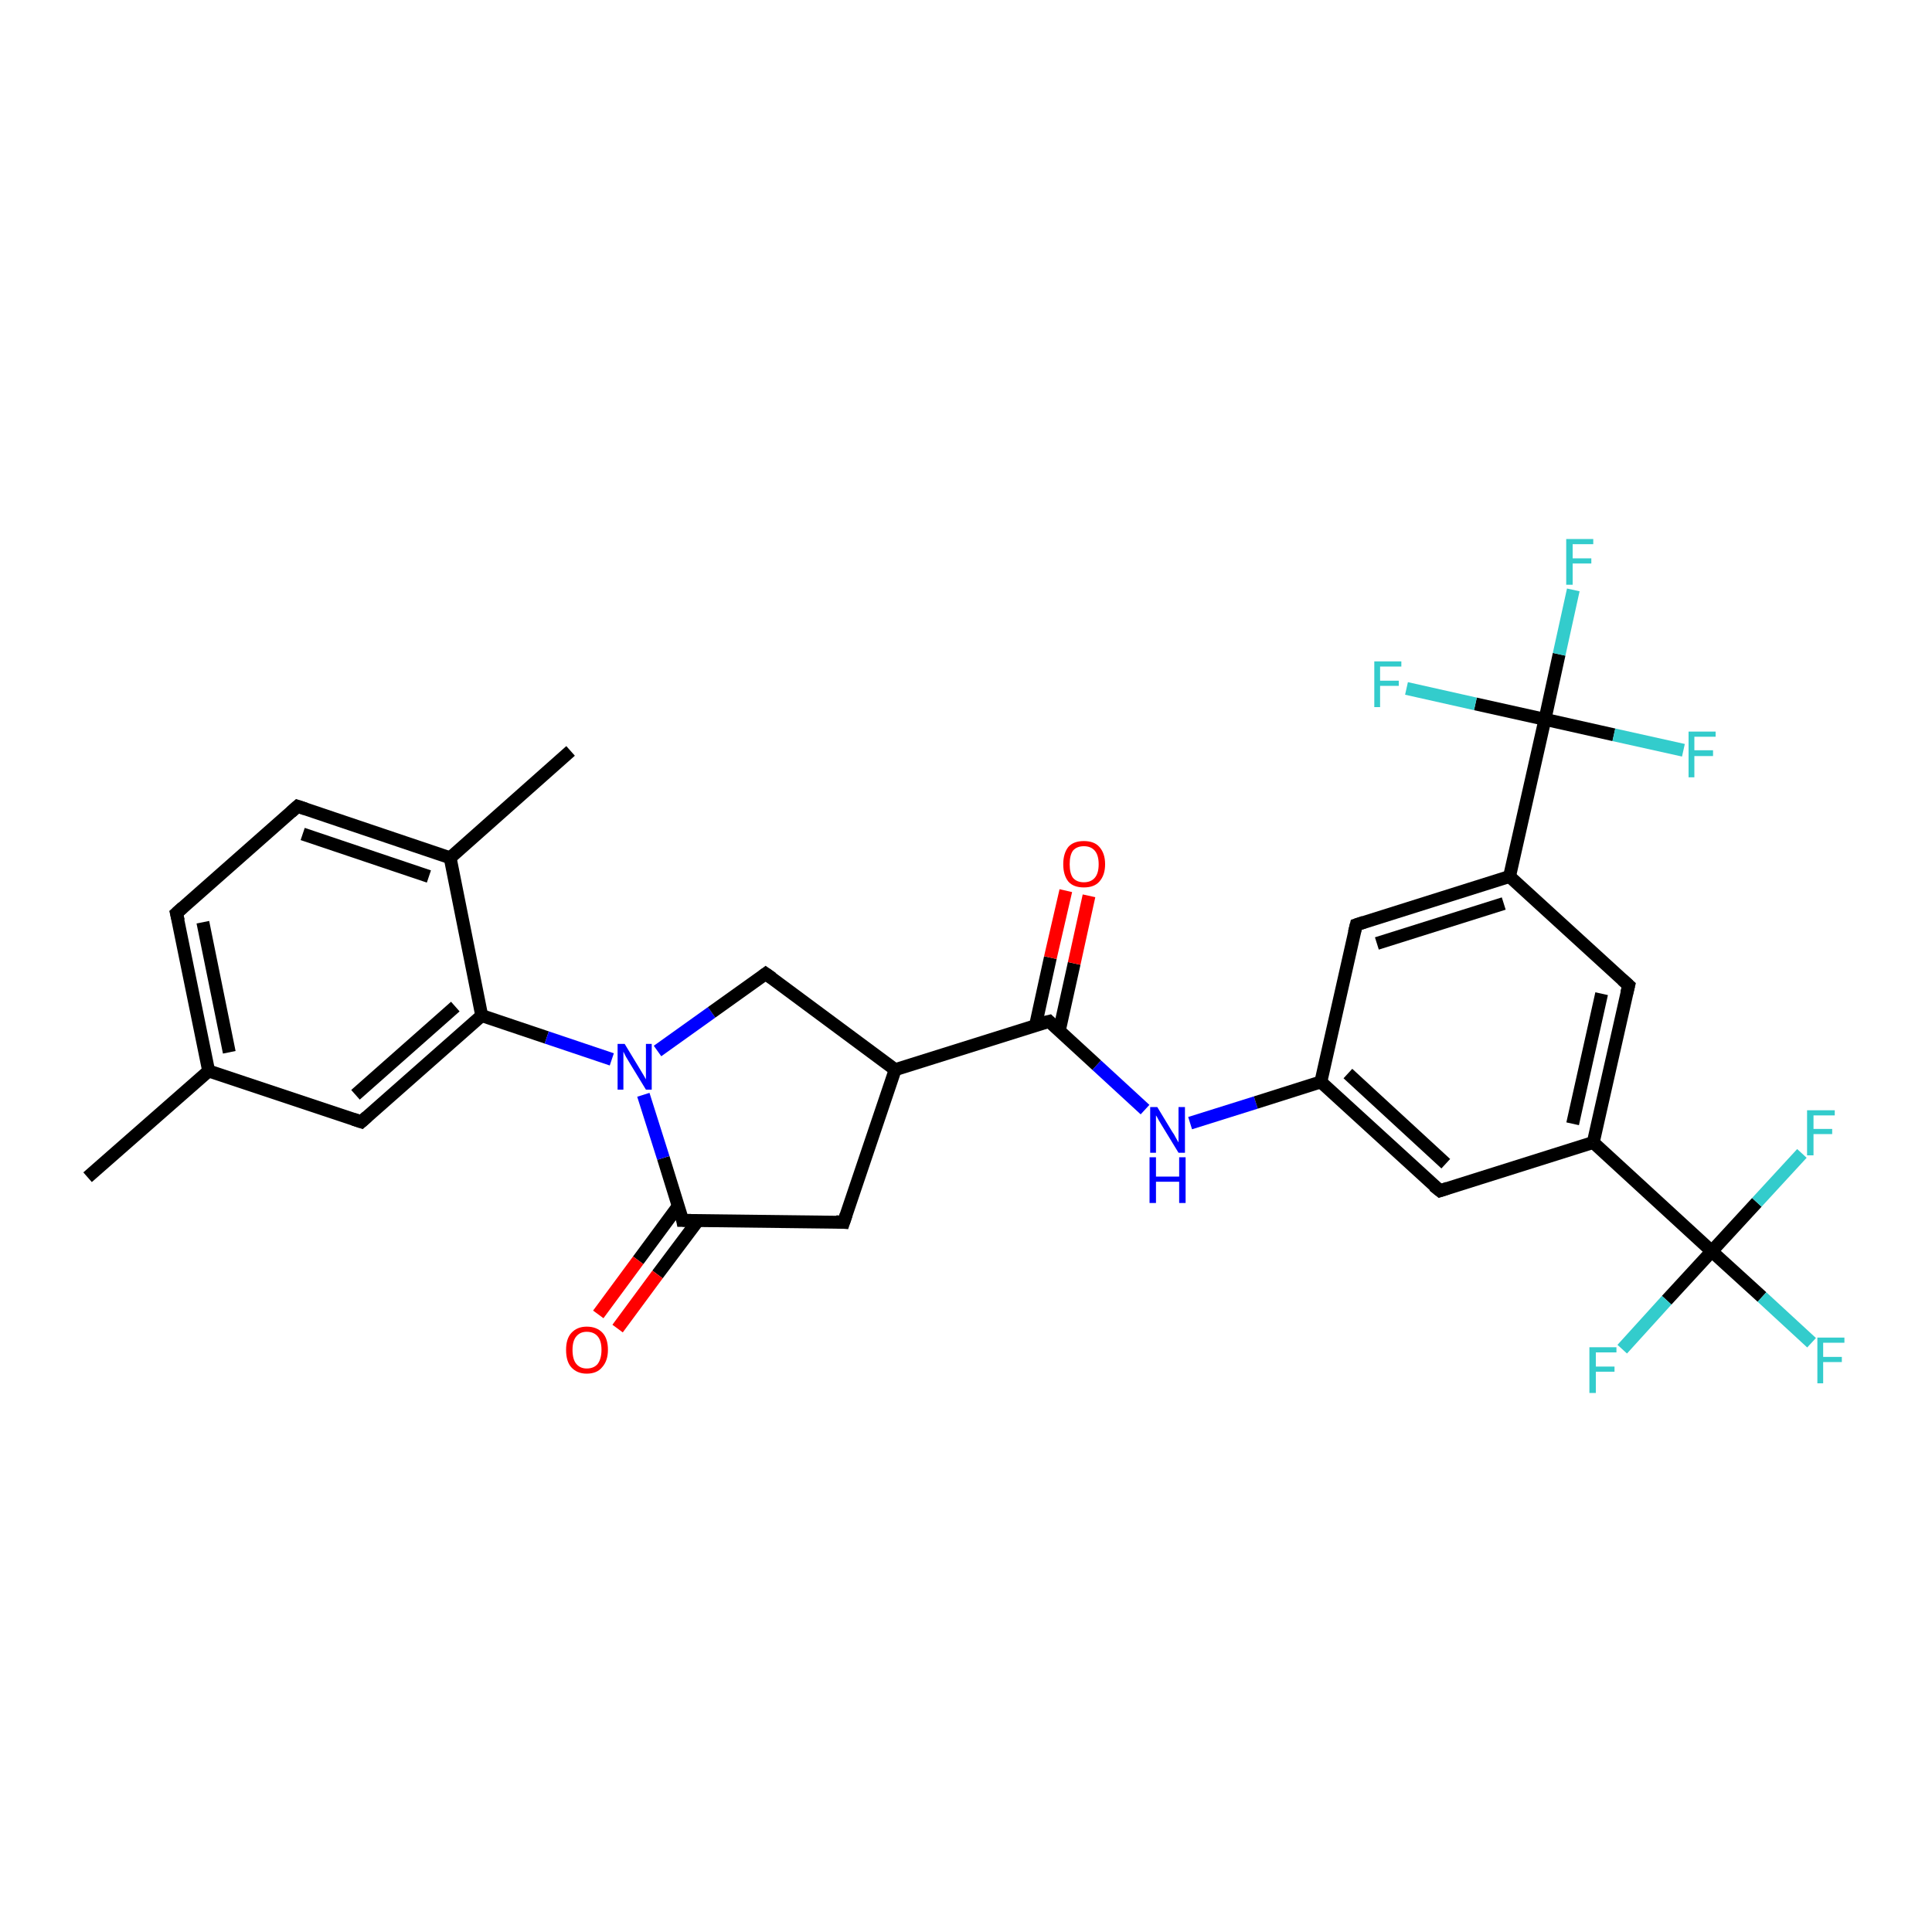 <?xml version='1.0' encoding='iso-8859-1'?>
<svg version='1.1' baseProfile='full'
              xmlns='http://www.w3.org/2000/svg'
                      xmlns:rdkit='http://www.rdkit.org/xml'
                      xmlns:xlink='http://www.w3.org/1999/xlink'
                  xml:space='preserve'
width='300px' height='300px' viewBox='0 0 300 300'>
<!-- END OF HEADER -->
<rect style='opacity:1.0;fill:#FFFFFF;stroke:none' width='300.0' height='300.0' x='0.0' y='0.0'> </rect>
<path class='bond-0 atom-0 atom-1' d='M 13.6,182.8 L 32.4,166.3' style='fill:none;fill-rule:evenodd;stroke:#000000;stroke-width:2.0px;stroke-linecap:butt;stroke-linejoin:miter;stroke-opacity:1' />
<path class='bond-1 atom-1 atom-2' d='M 32.4,166.3 L 27.4,141.8' style='fill:none;fill-rule:evenodd;stroke:#000000;stroke-width:2.0px;stroke-linecap:butt;stroke-linejoin:miter;stroke-opacity:1' />
<path class='bond-1 atom-1 atom-2' d='M 35.6,163.4 L 31.5,143.2' style='fill:none;fill-rule:evenodd;stroke:#000000;stroke-width:2.0px;stroke-linecap:butt;stroke-linejoin:miter;stroke-opacity:1' />
<path class='bond-2 atom-2 atom-3' d='M 27.4,141.8 L 46.2,125.2' style='fill:none;fill-rule:evenodd;stroke:#000000;stroke-width:2.0px;stroke-linecap:butt;stroke-linejoin:miter;stroke-opacity:1' />
<path class='bond-3 atom-3 atom-4' d='M 46.2,125.2 L 69.9,133.2' style='fill:none;fill-rule:evenodd;stroke:#000000;stroke-width:2.0px;stroke-linecap:butt;stroke-linejoin:miter;stroke-opacity:1' />
<path class='bond-3 atom-3 atom-4' d='M 47.0,129.5 L 66.6,136.1' style='fill:none;fill-rule:evenodd;stroke:#000000;stroke-width:2.0px;stroke-linecap:butt;stroke-linejoin:miter;stroke-opacity:1' />
<path class='bond-4 atom-4 atom-5' d='M 69.9,133.2 L 88.6,116.6' style='fill:none;fill-rule:evenodd;stroke:#000000;stroke-width:2.0px;stroke-linecap:butt;stroke-linejoin:miter;stroke-opacity:1' />
<path class='bond-5 atom-4 atom-6' d='M 69.9,133.2 L 74.8,157.7' style='fill:none;fill-rule:evenodd;stroke:#000000;stroke-width:2.0px;stroke-linecap:butt;stroke-linejoin:miter;stroke-opacity:1' />
<path class='bond-6 atom-6 atom-7' d='M 74.8,157.7 L 84.9,161.1' style='fill:none;fill-rule:evenodd;stroke:#000000;stroke-width:2.0px;stroke-linecap:butt;stroke-linejoin:miter;stroke-opacity:1' />
<path class='bond-6 atom-6 atom-7' d='M 84.9,161.1 L 95.0,164.5' style='fill:none;fill-rule:evenodd;stroke:#0000FF;stroke-width:2.0px;stroke-linecap:butt;stroke-linejoin:miter;stroke-opacity:1' />
<path class='bond-7 atom-7 atom-8' d='M 102.1,163.2 L 110.5,157.2' style='fill:none;fill-rule:evenodd;stroke:#0000FF;stroke-width:2.0px;stroke-linecap:butt;stroke-linejoin:miter;stroke-opacity:1' />
<path class='bond-7 atom-7 atom-8' d='M 110.5,157.2 L 118.9,151.2' style='fill:none;fill-rule:evenodd;stroke:#000000;stroke-width:2.0px;stroke-linecap:butt;stroke-linejoin:miter;stroke-opacity:1' />
<path class='bond-8 atom-8 atom-9' d='M 118.9,151.2 L 139.0,166.1' style='fill:none;fill-rule:evenodd;stroke:#000000;stroke-width:2.0px;stroke-linecap:butt;stroke-linejoin:miter;stroke-opacity:1' />
<path class='bond-9 atom-9 atom-10' d='M 139.0,166.1 L 162.9,158.6' style='fill:none;fill-rule:evenodd;stroke:#000000;stroke-width:2.0px;stroke-linecap:butt;stroke-linejoin:miter;stroke-opacity:1' />
<path class='bond-10 atom-10 atom-11' d='M 164.5,160.0 L 166.8,149.6' style='fill:none;fill-rule:evenodd;stroke:#000000;stroke-width:2.0px;stroke-linecap:butt;stroke-linejoin:miter;stroke-opacity:1' />
<path class='bond-10 atom-10 atom-11' d='M 166.8,149.6 L 169.1,139.1' style='fill:none;fill-rule:evenodd;stroke:#FF0000;stroke-width:2.0px;stroke-linecap:butt;stroke-linejoin:miter;stroke-opacity:1' />
<path class='bond-10 atom-10 atom-11' d='M 160.8,159.2 L 163.1,148.7' style='fill:none;fill-rule:evenodd;stroke:#000000;stroke-width:2.0px;stroke-linecap:butt;stroke-linejoin:miter;stroke-opacity:1' />
<path class='bond-10 atom-10 atom-11' d='M 163.1,148.7 L 165.5,138.3' style='fill:none;fill-rule:evenodd;stroke:#FF0000;stroke-width:2.0px;stroke-linecap:butt;stroke-linejoin:miter;stroke-opacity:1' />
<path class='bond-11 atom-10 atom-12' d='M 162.9,158.6 L 170.3,165.4' style='fill:none;fill-rule:evenodd;stroke:#000000;stroke-width:2.0px;stroke-linecap:butt;stroke-linejoin:miter;stroke-opacity:1' />
<path class='bond-11 atom-10 atom-12' d='M 170.3,165.4 L 177.8,172.3' style='fill:none;fill-rule:evenodd;stroke:#0000FF;stroke-width:2.0px;stroke-linecap:butt;stroke-linejoin:miter;stroke-opacity:1' />
<path class='bond-12 atom-12 atom-13' d='M 184.8,174.4 L 195.0,171.2' style='fill:none;fill-rule:evenodd;stroke:#0000FF;stroke-width:2.0px;stroke-linecap:butt;stroke-linejoin:miter;stroke-opacity:1' />
<path class='bond-12 atom-12 atom-13' d='M 195.0,171.2 L 205.1,168.0' style='fill:none;fill-rule:evenodd;stroke:#000000;stroke-width:2.0px;stroke-linecap:butt;stroke-linejoin:miter;stroke-opacity:1' />
<path class='bond-13 atom-13 atom-14' d='M 205.1,168.0 L 223.6,184.9' style='fill:none;fill-rule:evenodd;stroke:#000000;stroke-width:2.0px;stroke-linecap:butt;stroke-linejoin:miter;stroke-opacity:1' />
<path class='bond-13 atom-13 atom-14' d='M 209.3,166.7 L 224.5,180.7' style='fill:none;fill-rule:evenodd;stroke:#000000;stroke-width:2.0px;stroke-linecap:butt;stroke-linejoin:miter;stroke-opacity:1' />
<path class='bond-14 atom-14 atom-15' d='M 223.6,184.9 L 247.4,177.4' style='fill:none;fill-rule:evenodd;stroke:#000000;stroke-width:2.0px;stroke-linecap:butt;stroke-linejoin:miter;stroke-opacity:1' />
<path class='bond-15 atom-15 atom-16' d='M 247.4,177.4 L 265.8,194.3' style='fill:none;fill-rule:evenodd;stroke:#000000;stroke-width:2.0px;stroke-linecap:butt;stroke-linejoin:miter;stroke-opacity:1' />
<path class='bond-16 atom-16 atom-17' d='M 265.8,194.3 L 273.6,201.4' style='fill:none;fill-rule:evenodd;stroke:#000000;stroke-width:2.0px;stroke-linecap:butt;stroke-linejoin:miter;stroke-opacity:1' />
<path class='bond-16 atom-16 atom-17' d='M 273.6,201.4 L 281.3,208.5' style='fill:none;fill-rule:evenodd;stroke:#33CCCC;stroke-width:2.0px;stroke-linecap:butt;stroke-linejoin:miter;stroke-opacity:1' />
<path class='bond-17 atom-16 atom-18' d='M 265.8,194.3 L 258.8,201.9' style='fill:none;fill-rule:evenodd;stroke:#000000;stroke-width:2.0px;stroke-linecap:butt;stroke-linejoin:miter;stroke-opacity:1' />
<path class='bond-17 atom-16 atom-18' d='M 258.8,201.9 L 251.9,209.5' style='fill:none;fill-rule:evenodd;stroke:#33CCCC;stroke-width:2.0px;stroke-linecap:butt;stroke-linejoin:miter;stroke-opacity:1' />
<path class='bond-18 atom-16 atom-19' d='M 265.8,194.3 L 272.8,186.7' style='fill:none;fill-rule:evenodd;stroke:#000000;stroke-width:2.0px;stroke-linecap:butt;stroke-linejoin:miter;stroke-opacity:1' />
<path class='bond-18 atom-16 atom-19' d='M 272.8,186.7 L 279.8,179.1' style='fill:none;fill-rule:evenodd;stroke:#33CCCC;stroke-width:2.0px;stroke-linecap:butt;stroke-linejoin:miter;stroke-opacity:1' />
<path class='bond-19 atom-15 atom-20' d='M 247.4,177.4 L 252.9,153.0' style='fill:none;fill-rule:evenodd;stroke:#000000;stroke-width:2.0px;stroke-linecap:butt;stroke-linejoin:miter;stroke-opacity:1' />
<path class='bond-19 atom-15 atom-20' d='M 244.2,174.5 L 248.7,154.3' style='fill:none;fill-rule:evenodd;stroke:#000000;stroke-width:2.0px;stroke-linecap:butt;stroke-linejoin:miter;stroke-opacity:1' />
<path class='bond-20 atom-20 atom-21' d='M 252.9,153.0 L 234.4,136.1' style='fill:none;fill-rule:evenodd;stroke:#000000;stroke-width:2.0px;stroke-linecap:butt;stroke-linejoin:miter;stroke-opacity:1' />
<path class='bond-21 atom-21 atom-22' d='M 234.4,136.1 L 239.9,111.7' style='fill:none;fill-rule:evenodd;stroke:#000000;stroke-width:2.0px;stroke-linecap:butt;stroke-linejoin:miter;stroke-opacity:1' />
<path class='bond-22 atom-22 atom-23' d='M 239.9,111.7 L 242.1,101.6' style='fill:none;fill-rule:evenodd;stroke:#000000;stroke-width:2.0px;stroke-linecap:butt;stroke-linejoin:miter;stroke-opacity:1' />
<path class='bond-22 atom-22 atom-23' d='M 242.1,101.6 L 244.3,91.6' style='fill:none;fill-rule:evenodd;stroke:#33CCCC;stroke-width:2.0px;stroke-linecap:butt;stroke-linejoin:miter;stroke-opacity:1' />
<path class='bond-23 atom-22 atom-24' d='M 239.9,111.7 L 250.6,114.1' style='fill:none;fill-rule:evenodd;stroke:#000000;stroke-width:2.0px;stroke-linecap:butt;stroke-linejoin:miter;stroke-opacity:1' />
<path class='bond-23 atom-22 atom-24' d='M 250.6,114.1 L 261.4,116.5' style='fill:none;fill-rule:evenodd;stroke:#33CCCC;stroke-width:2.0px;stroke-linecap:butt;stroke-linejoin:miter;stroke-opacity:1' />
<path class='bond-24 atom-22 atom-25' d='M 239.9,111.7 L 229.1,109.3' style='fill:none;fill-rule:evenodd;stroke:#000000;stroke-width:2.0px;stroke-linecap:butt;stroke-linejoin:miter;stroke-opacity:1' />
<path class='bond-24 atom-22 atom-25' d='M 229.1,109.3 L 218.4,106.9' style='fill:none;fill-rule:evenodd;stroke:#33CCCC;stroke-width:2.0px;stroke-linecap:butt;stroke-linejoin:miter;stroke-opacity:1' />
<path class='bond-25 atom-21 atom-26' d='M 234.4,136.1 L 210.6,143.6' style='fill:none;fill-rule:evenodd;stroke:#000000;stroke-width:2.0px;stroke-linecap:butt;stroke-linejoin:miter;stroke-opacity:1' />
<path class='bond-25 atom-21 atom-26' d='M 233.5,140.3 L 213.8,146.5' style='fill:none;fill-rule:evenodd;stroke:#000000;stroke-width:2.0px;stroke-linecap:butt;stroke-linejoin:miter;stroke-opacity:1' />
<path class='bond-26 atom-9 atom-27' d='M 139.0,166.1 L 131.0,189.8' style='fill:none;fill-rule:evenodd;stroke:#000000;stroke-width:2.0px;stroke-linecap:butt;stroke-linejoin:miter;stroke-opacity:1' />
<path class='bond-27 atom-27 atom-28' d='M 131.0,189.8 L 106.0,189.5' style='fill:none;fill-rule:evenodd;stroke:#000000;stroke-width:2.0px;stroke-linecap:butt;stroke-linejoin:miter;stroke-opacity:1' />
<path class='bond-28 atom-28 atom-29' d='M 105.3,187.3 L 99.1,195.7' style='fill:none;fill-rule:evenodd;stroke:#000000;stroke-width:2.0px;stroke-linecap:butt;stroke-linejoin:miter;stroke-opacity:1' />
<path class='bond-28 atom-28 atom-29' d='M 99.1,195.7 L 92.9,204.1' style='fill:none;fill-rule:evenodd;stroke:#FF0000;stroke-width:2.0px;stroke-linecap:butt;stroke-linejoin:miter;stroke-opacity:1' />
<path class='bond-28 atom-28 atom-29' d='M 108.4,189.5 L 102.1,197.9' style='fill:none;fill-rule:evenodd;stroke:#000000;stroke-width:2.0px;stroke-linecap:butt;stroke-linejoin:miter;stroke-opacity:1' />
<path class='bond-28 atom-28 atom-29' d='M 102.1,197.9 L 95.9,206.3' style='fill:none;fill-rule:evenodd;stroke:#FF0000;stroke-width:2.0px;stroke-linecap:butt;stroke-linejoin:miter;stroke-opacity:1' />
<path class='bond-29 atom-6 atom-30' d='M 74.8,157.7 L 56.1,174.2' style='fill:none;fill-rule:evenodd;stroke:#000000;stroke-width:2.0px;stroke-linecap:butt;stroke-linejoin:miter;stroke-opacity:1' />
<path class='bond-29 atom-6 atom-30' d='M 70.7,156.3 L 55.2,170.0' style='fill:none;fill-rule:evenodd;stroke:#000000;stroke-width:2.0px;stroke-linecap:butt;stroke-linejoin:miter;stroke-opacity:1' />
<path class='bond-30 atom-30 atom-1' d='M 56.1,174.2 L 32.4,166.3' style='fill:none;fill-rule:evenodd;stroke:#000000;stroke-width:2.0px;stroke-linecap:butt;stroke-linejoin:miter;stroke-opacity:1' />
<path class='bond-31 atom-28 atom-7' d='M 106.0,189.5 L 103.0,179.8' style='fill:none;fill-rule:evenodd;stroke:#000000;stroke-width:2.0px;stroke-linecap:butt;stroke-linejoin:miter;stroke-opacity:1' />
<path class='bond-31 atom-28 atom-7' d='M 103.0,179.8 L 99.9,170.0' style='fill:none;fill-rule:evenodd;stroke:#0000FF;stroke-width:2.0px;stroke-linecap:butt;stroke-linejoin:miter;stroke-opacity:1' />
<path class='bond-32 atom-26 atom-13' d='M 210.6,143.6 L 205.1,168.0' style='fill:none;fill-rule:evenodd;stroke:#000000;stroke-width:2.0px;stroke-linecap:butt;stroke-linejoin:miter;stroke-opacity:1' />
<path d='M 27.7,143.0 L 27.4,141.8 L 28.4,140.9' style='fill:none;stroke:#000000;stroke-width:2.0px;stroke-linecap:butt;stroke-linejoin:miter;stroke-opacity:1;' />
<path d='M 45.2,126.1 L 46.2,125.2 L 47.4,125.6' style='fill:none;stroke:#000000;stroke-width:2.0px;stroke-linecap:butt;stroke-linejoin:miter;stroke-opacity:1;' />
<path d='M 118.5,151.5 L 118.9,151.2 L 119.9,151.9' style='fill:none;stroke:#000000;stroke-width:2.0px;stroke-linecap:butt;stroke-linejoin:miter;stroke-opacity:1;' />
<path d='M 161.7,158.9 L 162.9,158.6 L 163.2,158.9' style='fill:none;stroke:#000000;stroke-width:2.0px;stroke-linecap:butt;stroke-linejoin:miter;stroke-opacity:1;' />
<path d='M 222.6,184.1 L 223.6,184.9 L 224.8,184.5' style='fill:none;stroke:#000000;stroke-width:2.0px;stroke-linecap:butt;stroke-linejoin:miter;stroke-opacity:1;' />
<path d='M 252.6,154.2 L 252.9,153.0 L 251.9,152.1' style='fill:none;stroke:#000000;stroke-width:2.0px;stroke-linecap:butt;stroke-linejoin:miter;stroke-opacity:1;' />
<path d='M 211.8,143.2 L 210.6,143.6 L 210.3,144.8' style='fill:none;stroke:#000000;stroke-width:2.0px;stroke-linecap:butt;stroke-linejoin:miter;stroke-opacity:1;' />
<path d='M 131.4,188.6 L 131.0,189.8 L 129.8,189.7' style='fill:none;stroke:#000000;stroke-width:2.0px;stroke-linecap:butt;stroke-linejoin:miter;stroke-opacity:1;' />
<path d='M 107.3,189.5 L 106.0,189.5 L 105.9,189.0' style='fill:none;stroke:#000000;stroke-width:2.0px;stroke-linecap:butt;stroke-linejoin:miter;stroke-opacity:1;' />
<path d='M 57.0,173.4 L 56.1,174.2 L 54.9,173.8' style='fill:none;stroke:#000000;stroke-width:2.0px;stroke-linecap:butt;stroke-linejoin:miter;stroke-opacity:1;' />
<path class='atom-7' d='M 97.0 162.1
L 99.3 165.9
Q 99.5 166.2, 99.9 166.9
Q 100.3 167.6, 100.3 167.6
L 100.3 162.1
L 101.2 162.1
L 101.2 169.2
L 100.3 169.2
L 97.8 165.1
Q 97.5 164.6, 97.2 164.1
Q 96.9 163.5, 96.8 163.3
L 96.8 169.2
L 95.9 169.2
L 95.9 162.1
L 97.0 162.1
' fill='#0000FF'/>
<path class='atom-11' d='M 165.1 134.2
Q 165.1 132.5, 165.9 131.5
Q 166.7 130.6, 168.3 130.6
Q 169.9 130.6, 170.7 131.5
Q 171.6 132.5, 171.6 134.2
Q 171.6 135.9, 170.7 136.9
Q 169.9 137.8, 168.3 137.8
Q 166.7 137.8, 165.9 136.9
Q 165.1 135.9, 165.1 134.2
M 168.3 137.0
Q 169.4 137.0, 170.0 136.3
Q 170.6 135.6, 170.6 134.2
Q 170.6 132.8, 170.0 132.1
Q 169.4 131.4, 168.3 131.4
Q 167.2 131.4, 166.6 132.1
Q 166.1 132.8, 166.1 134.2
Q 166.1 135.6, 166.6 136.3
Q 167.2 137.0, 168.3 137.0
' fill='#FF0000'/>
<path class='atom-12' d='M 179.7 171.9
L 182.0 175.7
Q 182.3 176.1, 182.6 176.7
Q 183.0 177.4, 183.0 177.4
L 183.0 171.9
L 184.0 171.9
L 184.0 179.0
L 183.0 179.0
L 180.5 174.9
Q 180.2 174.4, 179.9 173.9
Q 179.6 173.3, 179.5 173.2
L 179.5 179.0
L 178.6 179.0
L 178.6 171.9
L 179.7 171.9
' fill='#0000FF'/>
<path class='atom-12' d='M 178.5 179.7
L 179.5 179.7
L 179.5 182.7
L 183.1 182.7
L 183.1 179.7
L 184.1 179.7
L 184.1 186.8
L 183.1 186.8
L 183.1 183.5
L 179.5 183.5
L 179.5 186.8
L 178.5 186.8
L 178.5 179.7
' fill='#0000FF'/>
<path class='atom-17' d='M 282.2 207.7
L 286.4 207.7
L 286.4 208.5
L 283.1 208.5
L 283.1 210.7
L 286.0 210.7
L 286.0 211.5
L 283.1 211.5
L 283.1 214.8
L 282.2 214.8
L 282.2 207.7
' fill='#33CCCC'/>
<path class='atom-18' d='M 246.8 209.2
L 251.0 209.2
L 251.0 210.0
L 247.8 210.0
L 247.8 212.2
L 250.7 212.2
L 250.7 213.0
L 247.8 213.0
L 247.8 216.3
L 246.8 216.3
L 246.8 209.2
' fill='#33CCCC'/>
<path class='atom-19' d='M 280.6 172.4
L 284.9 172.4
L 284.9 173.2
L 281.6 173.2
L 281.6 175.3
L 284.5 175.3
L 284.5 176.1
L 281.6 176.1
L 281.6 179.4
L 280.6 179.4
L 280.6 172.4
' fill='#33CCCC'/>
<path class='atom-23' d='M 243.2 83.7
L 247.4 83.7
L 247.4 84.5
L 244.2 84.5
L 244.2 86.7
L 247.1 86.7
L 247.1 87.5
L 244.2 87.5
L 244.2 90.8
L 243.2 90.8
L 243.2 83.7
' fill='#33CCCC'/>
<path class='atom-24' d='M 262.2 113.6
L 266.4 113.6
L 266.4 114.4
L 263.1 114.4
L 263.1 116.5
L 266.0 116.5
L 266.0 117.4
L 263.1 117.4
L 263.1 120.7
L 262.2 120.7
L 262.2 113.6
' fill='#33CCCC'/>
<path class='atom-25' d='M 213.4 102.7
L 217.6 102.7
L 217.6 103.5
L 214.3 103.5
L 214.3 105.7
L 217.2 105.7
L 217.2 106.5
L 214.3 106.5
L 214.3 109.8
L 213.4 109.8
L 213.4 102.7
' fill='#33CCCC'/>
<path class='atom-29' d='M 87.9 209.6
Q 87.9 207.9, 88.7 207.0
Q 89.6 206.0, 91.1 206.0
Q 92.7 206.0, 93.6 207.0
Q 94.4 207.9, 94.4 209.6
Q 94.4 211.3, 93.5 212.3
Q 92.7 213.3, 91.1 213.3
Q 89.6 213.3, 88.7 212.3
Q 87.9 211.4, 87.9 209.6
M 91.1 212.5
Q 92.2 212.5, 92.8 211.8
Q 93.4 211.0, 93.4 209.6
Q 93.4 208.2, 92.8 207.5
Q 92.2 206.8, 91.1 206.8
Q 90.1 206.8, 89.5 207.5
Q 88.9 208.2, 88.9 209.6
Q 88.9 211.1, 89.5 211.8
Q 90.1 212.5, 91.1 212.5
' fill='#FF0000'/>
</svg>
